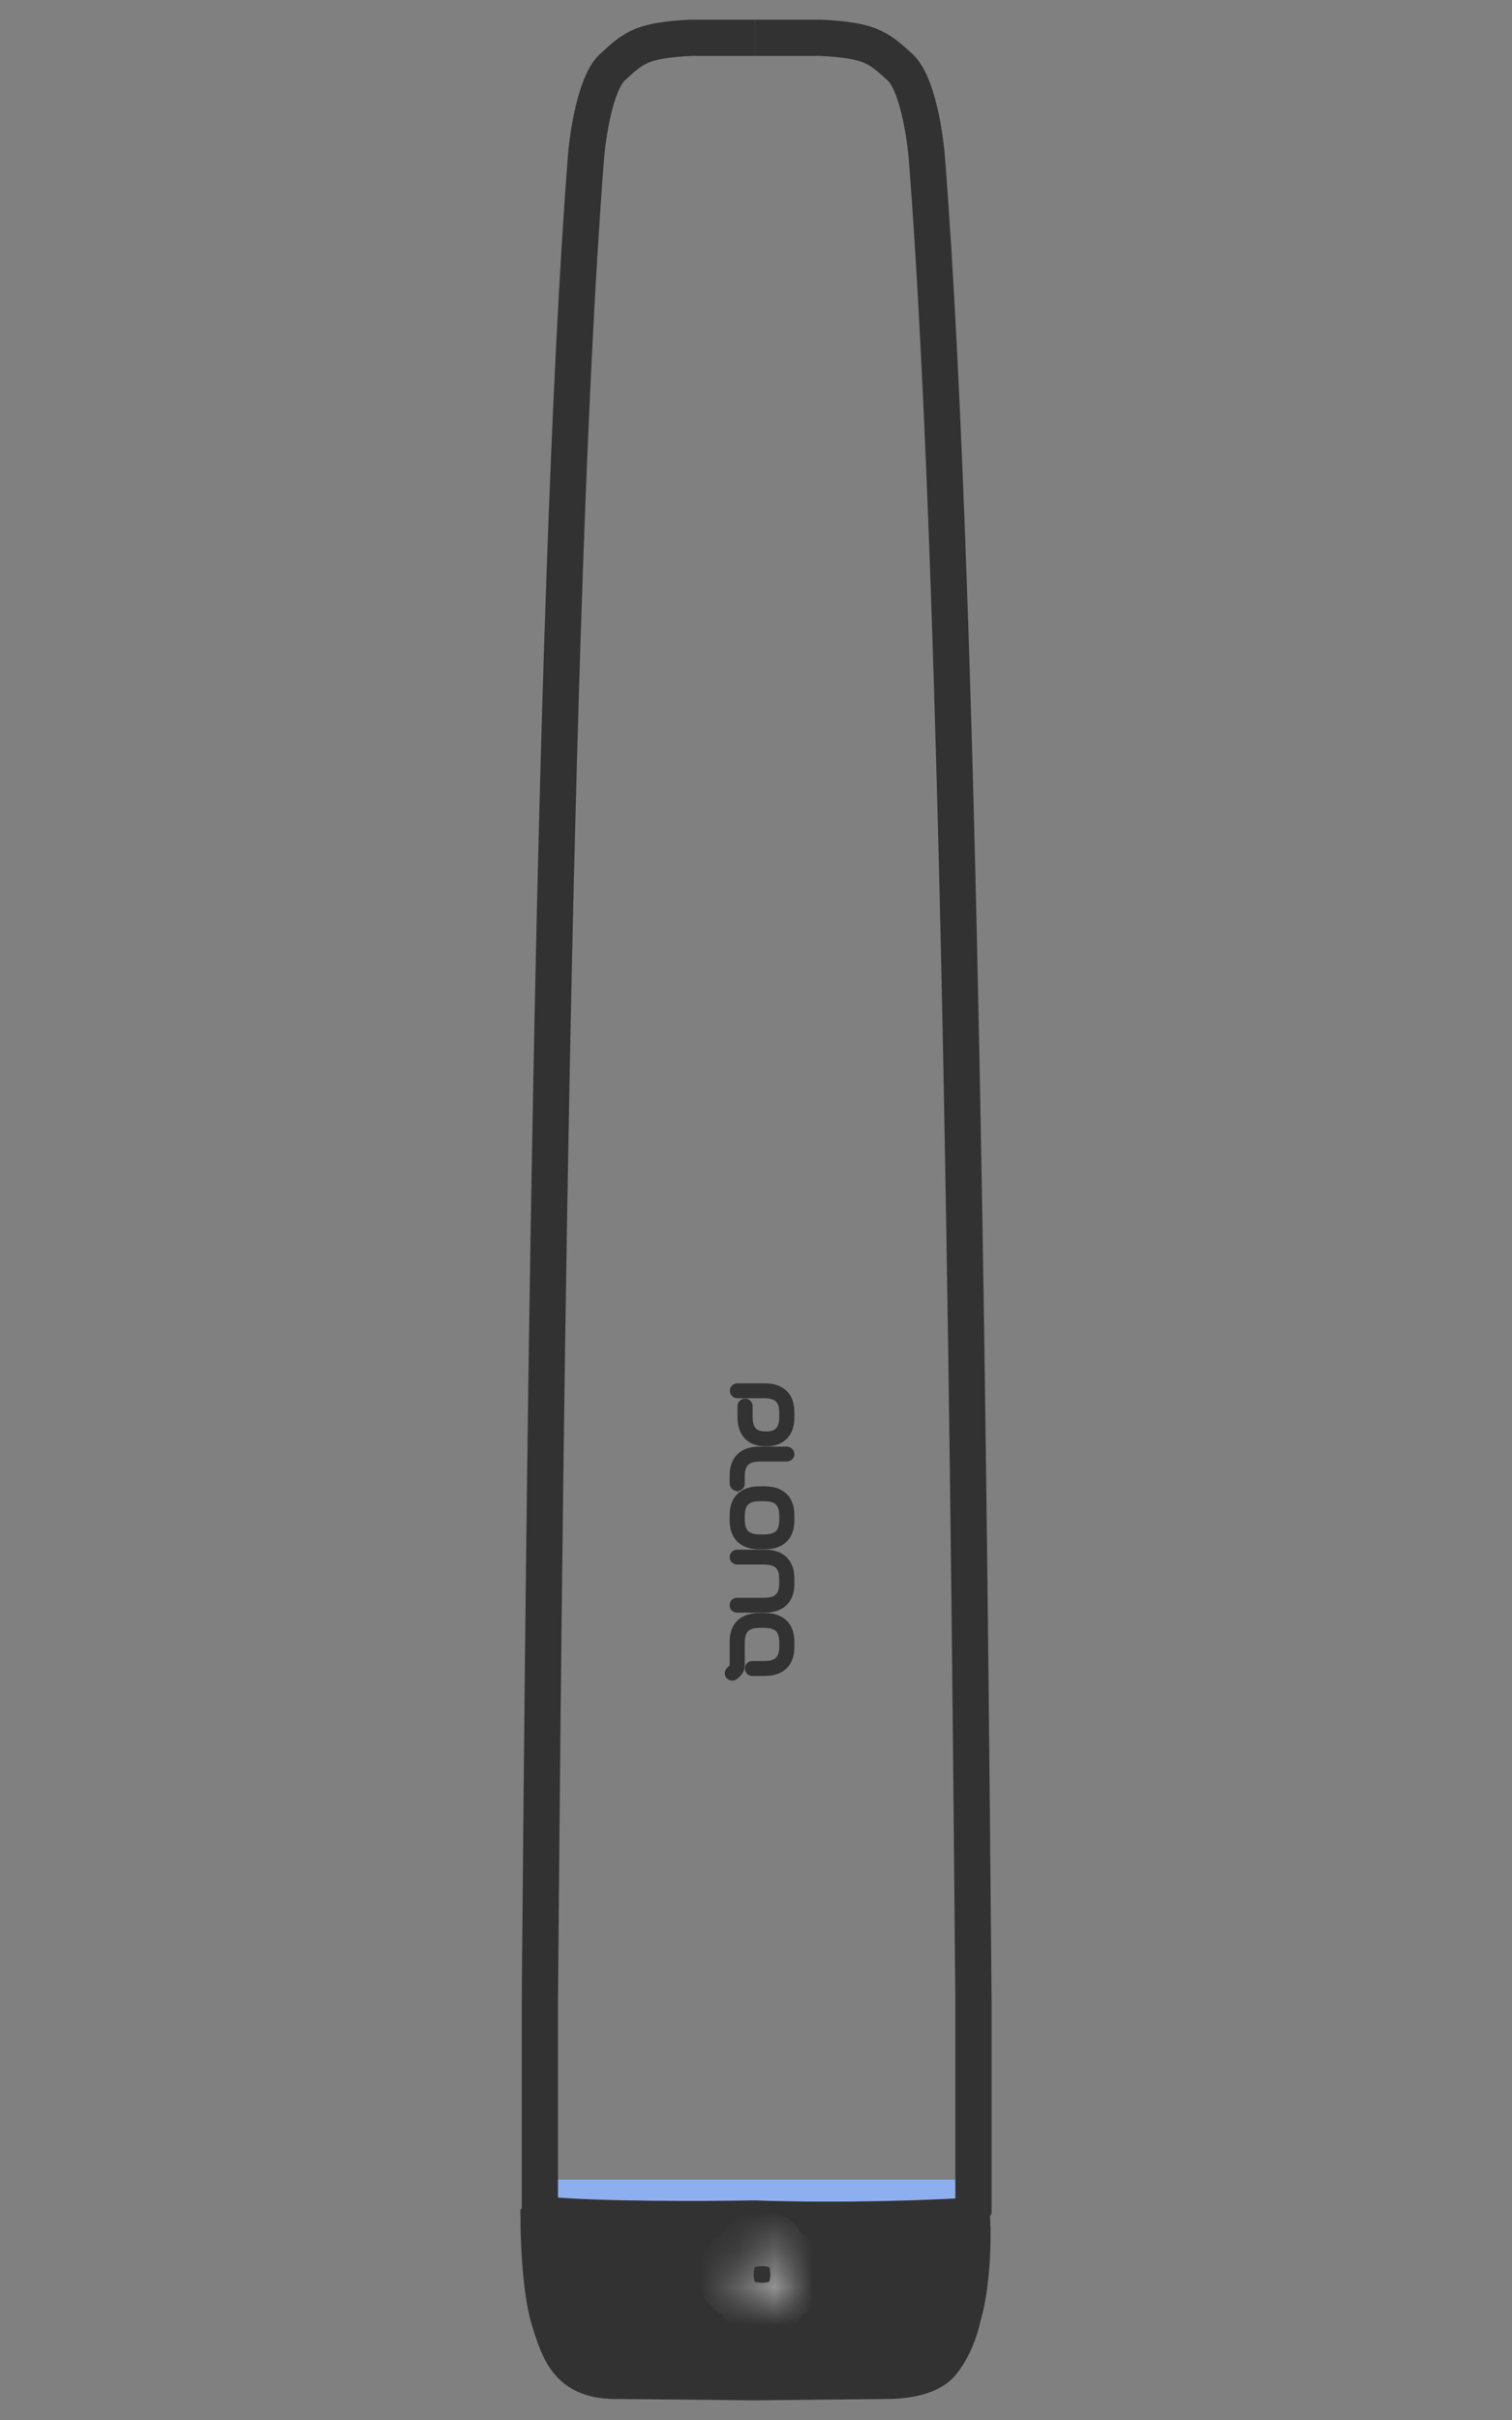 <svg width="40" height="64" viewBox="0 0 40 64" fill="none" xmlns="http://www.w3.org/2000/svg">
<rect x="0" y="0" width="40" height="64" fill="#808080" stroke="none"/>
<rect x="13.893" y="57.644" width="12.079" height="2.49" fill="#8DAFF0"/>
<path d="M19.982 1H21.724C23.021 1.07 23.226 1.246 23.807 1.774C24.271 2.197 24.478 3.593 24.524 4.238C25.446 16.03 25.651 41.527 25.753 52.885V58.411L25.651 58.587C25.159 58.728 21.667 58.716 19.982 58.693" stroke="#323232" stroke-width="0.959"/>
<path d="M19.982 1H18.262C16.98 1.07 16.778 1.246 16.205 1.774C15.746 2.197 15.541 3.593 15.496 4.238C14.586 16.03 14.383 41.527 14.282 52.885V58.411L14.383 58.587C14.869 58.728 18.318 58.716 19.982 58.693" stroke="#323232" stroke-width="0.959"/>
<path d="M14.247 58.672L14.387 58.566C15.739 58.707 18.657 58.695 19.947 58.672C22.312 58.756 24.709 58.66 25.612 58.602L25.718 58.707C25.746 59.242 25.718 60.467 25.471 61.276C25.425 61.499 25.269 62.075 24.909 62.507C24.557 62.93 23.747 62.965 23.466 62.965L19.947 63L16.393 62.965C15.056 63 14.81 62.261 14.528 61.346C14.303 60.614 14.247 59.258 14.247 58.672Z" fill="#323232" stroke="#323232" stroke-width="0.959"/>
<mask id="path-5-inside-1_632_456" fill="white">
<path fill-rule="evenodd" clip-rule="evenodd" d="M20.158 59.411C20.022 59.411 19.912 59.521 19.912 59.657V59.903H19.666C19.53 59.903 19.419 60.014 19.419 60.15C19.419 60.286 19.53 60.396 19.666 60.396H19.912V60.642C19.912 60.778 20.022 60.889 20.158 60.889C20.294 60.889 20.404 60.778 20.404 60.642V60.396H20.651C20.787 60.396 20.897 60.286 20.897 60.15C20.897 60.014 20.787 59.903 20.651 59.903H20.404V59.657C20.404 59.521 20.294 59.411 20.158 59.411Z"/>
</mask>
<path d="M19.912 59.903V60.862H20.871V59.903H19.912ZM19.419 60.15L20.378 60.15L19.419 60.15ZM19.912 60.396H20.871V59.437H19.912V60.396ZM20.404 60.396V59.437H19.445V60.396H20.404ZM20.651 59.903L20.651 58.944H20.651V59.903ZM20.404 59.903H19.445V60.862H20.404V59.903ZM20.871 59.657C20.871 60.05 20.552 60.37 20.158 60.37V58.452C19.492 58.452 18.953 58.991 18.953 59.657H20.871ZM20.871 59.903V59.657H18.953V59.903H20.871ZM19.666 60.862H19.912V58.944H19.666V60.862ZM20.378 60.15C20.378 60.543 20.059 60.862 19.666 60.862V58.944C19 58.944 18.46 59.484 18.46 60.15L20.378 60.15ZM19.666 59.437C20.059 59.437 20.378 59.756 20.378 60.15L18.46 60.15C18.46 60.815 19 61.355 19.666 61.355V59.437ZM19.912 59.437H19.666V61.355H19.912V59.437ZM20.871 60.642V60.396H18.953V60.642H20.871ZM20.158 59.93C20.552 59.93 20.871 60.249 20.871 60.642H18.953C18.953 61.308 19.492 61.847 20.158 61.847V59.93ZM19.445 60.642C19.445 60.249 19.765 59.93 20.158 59.93V61.847C20.824 61.847 21.363 61.308 21.363 60.642H19.445ZM19.445 60.396V60.642H21.363V60.396H19.445ZM20.651 59.437H20.404V61.355H20.651V59.437ZM19.938 60.15C19.938 59.756 20.257 59.437 20.651 59.437V61.355C21.317 61.355 21.856 60.815 21.856 60.15H19.938ZM20.651 60.862C20.257 60.862 19.938 60.543 19.938 60.15H21.856C21.856 59.484 21.317 58.944 20.651 58.944L20.651 60.862ZM20.404 60.862H20.651V58.944H20.404V60.862ZM19.445 59.657V59.903H21.363V59.657H19.445ZM20.158 60.37C19.765 60.37 19.445 60.05 19.445 59.657H21.363C21.363 58.991 20.824 58.452 20.158 58.452V60.37Z" fill="white" mask="url(#path-5-inside-1_632_456)"/>
<path d="M19.607 39.236L19.607 39.048C19.607 38.699 19.757 38.556 20.112 38.556L20.815 38.556C20.843 38.556 20.869 38.545 20.889 38.526C20.909 38.508 20.919 38.482 20.919 38.455C20.919 38.428 20.909 38.403 20.889 38.384C20.869 38.365 20.843 38.354 20.815 38.354L20.085 38.354C19.645 38.354 19.397 38.594 19.399 39.018L19.399 39.235C19.399 39.262 19.41 39.288 19.43 39.307C19.449 39.326 19.476 39.336 19.503 39.336C19.531 39.336 19.558 39.326 19.577 39.307C19.597 39.288 19.608 39.262 19.608 39.235L19.607 39.236Z" fill="#323232" stroke="#323232" stroke-width="0.192"/>
<path d="M20.919 37.49L20.919 37.343C20.919 36.918 20.674 36.679 20.234 36.68L19.503 36.68C19.477 36.681 19.451 36.692 19.433 36.711C19.414 36.73 19.404 36.755 19.404 36.781C19.404 36.807 19.414 36.832 19.433 36.85C19.451 36.869 19.477 36.881 19.503 36.882L20.209 36.882C20.565 36.882 20.712 37.026 20.712 37.374L20.712 37.462C20.712 37.789 20.584 37.952 20.279 37.952L20.248 37.952C19.942 37.952 19.815 37.789 19.815 37.462L19.815 37.184C19.815 37.171 19.812 37.158 19.807 37.146C19.802 37.133 19.794 37.122 19.784 37.113C19.775 37.104 19.763 37.096 19.751 37.091C19.738 37.086 19.724 37.083 19.711 37.083C19.697 37.083 19.683 37.086 19.671 37.091C19.658 37.096 19.647 37.104 19.637 37.113C19.627 37.122 19.62 37.133 19.614 37.146C19.609 37.158 19.607 37.171 19.607 37.184L19.607 37.491C19.607 37.895 19.832 38.154 20.247 38.154L20.278 38.154C20.698 38.153 20.919 37.894 20.919 37.49Z" fill="#323232" stroke="#323232" stroke-width="0.192"/>
<path d="M20.919 40.214L20.919 40.067C20.919 39.642 20.674 39.404 20.234 39.404L20.084 39.404C19.644 39.404 19.399 39.644 19.399 40.067L19.399 40.214C19.399 40.64 19.645 40.877 20.084 40.877L20.234 40.877C20.674 40.877 20.919 40.639 20.919 40.214ZM20.113 40.676C19.755 40.676 19.607 40.533 19.607 40.185L19.607 40.098C19.607 39.749 19.755 39.605 20.113 39.605L20.208 39.605C20.566 39.605 20.712 39.749 20.712 40.098L20.712 40.185C20.712 40.533 20.566 40.676 20.208 40.676L20.113 40.676Z" fill="#323232" stroke="#323232" stroke-width="0.192"/>
<path d="M19.49 44.282C19.57 44.204 19.607 44.154 19.607 44.01L19.607 43.447C19.607 43.098 19.755 42.955 20.112 42.955L20.21 42.955C20.567 42.955 20.712 43.099 20.712 43.447L20.712 43.534C20.712 43.882 20.566 44.026 20.21 44.025L19.909 44.025C19.895 44.024 19.88 44.026 19.867 44.031C19.854 44.035 19.842 44.043 19.832 44.052C19.822 44.062 19.814 44.073 19.809 44.086C19.804 44.098 19.802 44.112 19.803 44.126C19.802 44.139 19.804 44.153 19.809 44.166C19.814 44.178 19.822 44.19 19.832 44.199C19.842 44.209 19.854 44.216 19.867 44.221C19.88 44.226 19.894 44.228 19.909 44.227L20.234 44.227C20.674 44.227 20.919 43.987 20.919 43.563L20.919 43.417C20.919 42.991 20.674 42.754 20.234 42.754L20.084 42.754C19.644 42.754 19.397 42.993 19.399 43.417L19.399 44.017C19.401 44.038 19.397 44.058 19.389 44.078C19.381 44.097 19.369 44.114 19.353 44.128L19.318 44.162C19.257 44.22 19.255 44.28 19.299 44.322C19.344 44.364 19.407 44.36 19.459 44.31L19.49 44.282Z" fill="#323232" stroke="#323232" stroke-width="0.192"/>
<path d="M20.919 41.889L20.919 41.742C20.919 41.318 20.674 41.078 20.234 41.079L19.503 41.079C19.476 41.079 19.449 41.09 19.43 41.109C19.41 41.128 19.399 41.153 19.399 41.18C19.399 41.207 19.41 41.233 19.43 41.252C19.449 41.27 19.476 41.281 19.503 41.281L20.208 41.281C20.564 41.281 20.711 41.425 20.711 41.773L20.711 41.859C20.711 42.208 20.564 42.352 20.209 42.351L19.502 42.351C19.488 42.35 19.474 42.352 19.462 42.357C19.449 42.361 19.437 42.369 19.427 42.378C19.417 42.388 19.41 42.399 19.405 42.412C19.4 42.425 19.398 42.438 19.399 42.451C19.398 42.465 19.4 42.478 19.405 42.491C19.41 42.503 19.417 42.515 19.427 42.525C19.437 42.534 19.449 42.541 19.462 42.546C19.474 42.551 19.488 42.553 19.502 42.553L20.234 42.553C20.674 42.551 20.919 42.313 20.919 41.889Z" fill="#323232" stroke="#323232" stroke-width="0.192"/>
</svg>
